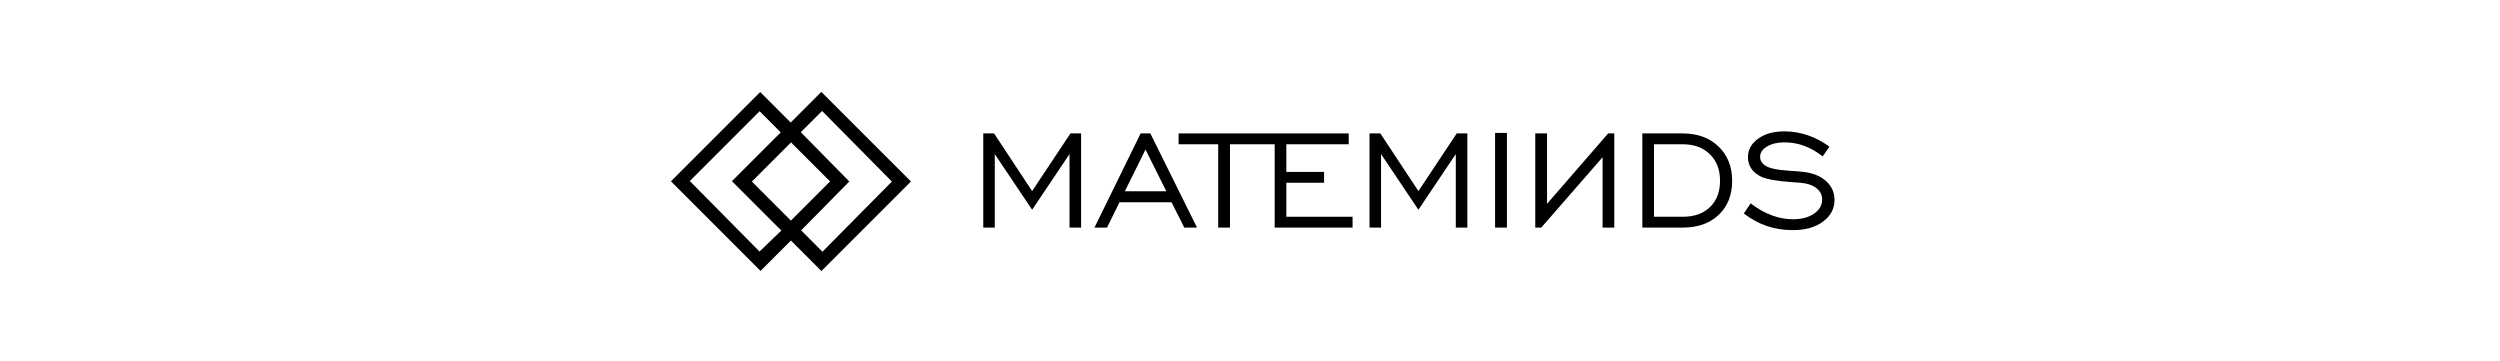 <?xml version="1.0" encoding="utf-8"?>
<!-- Generator: Adobe Illustrator 24.0.2, SVG Export Plug-In . SVG Version: 6.00 Build 0)  -->
<svg version="1.1" id="Capa_1" xmlns="http://www.w3.org/2000/svg" xmlns:xlink="http://www.w3.org/1999/xlink" x="0px" y="0px"
	height="48"
	 viewBox="0 0 332 93" style="enable-background:new 0 0 332 93;" xml:space="preserve">
<style type="text/css">
	.st0{fill:#FFFFFF;}
	.st1{fill:#BFBFBF;}
	.st2{fill:#404040;}
	.st3{fill:#EEC049;}
	.st4{fill:#78FAB2;}
	.st5{fill:#7384E9;}
</style>
<g>
	<g>
		<g>
			<polygon points="109.94,49.17 100.15,34.33 97.37,34.33 97.37,58.56 100.33,58.56 100.33,39.64 109.94,53.97 119.56,39.64 
				119.56,58.56 122.54,58.56 122.54,34.33 119.8,34.33 			"/>
		</g>
		<g>
			<path d="M137.86,34.33l-11.88,24.23h3.23l3.21-6.52h13.39l3.29,6.52h3.27l-12.01-24.23H137.86z M133.8,49.21l5.31-10.73
				l5.36,10.73H133.8z"/>
		</g>
		<g>
			<polygon points="175.35,47.02 185.06,47.02 185.06,44.23 175.35,44.23 175.35,37.12 176.55,37.12 191.4,37.12 191.4,34.33 
				176.55,34.33 172.35,34.33 147.63,34.33 147.63,37.12 157.82,37.12 157.82,58.56 160.85,58.56 160.85,37.12 172.35,37.12 
				172.35,58.56 192.39,58.56 192.39,55.77 175.35,55.77 			"/>
		</g>
		<g>
			<polygon points="209.33,49.17 199.54,34.33 196.75,34.33 196.75,58.56 199.72,58.56 199.72,39.64 209.33,53.97 218.95,39.64 
				218.95,58.56 221.93,58.56 221.93,34.33 219.19,34.33 			"/>
		</g>
		<g>
			<rect x="229.06" y="34.2" width="3.05" height="24.36"/>
		</g>
		<g>
			<polygon points="242.43,52.44 242.43,34.33 239.4,34.33 239.4,58.56 240.94,58.56 256.72,40.45 256.72,58.56 259.73,58.56 
				259.73,34.33 258.15,34.33 			"/>
		</g>
		<g>
			<path d="M277.33,34.33h-10.38v24.23h10.38c3.89,0,6.99-1.1,9.28-3.29c2.3-2.19,3.45-5.11,3.45-8.76c0-3.61-1.17-6.55-3.5-8.8
				C284.23,35.46,281.15,34.33,277.33,34.33z M284.38,53.26c-1.71,1.68-4.06,2.51-7.05,2.51h-7.38V37.12h7.38
				c2.93,0,5.26,0.86,7,2.57c1.74,1.71,2.61,3.97,2.61,6.78C286.95,49.32,286.09,51.58,284.38,53.26z"/>
		</g>
		<g>
			<path d="M314.23,46.6c-1.43-1.3-3.38-2.09-5.84-2.37c-0.83-0.1-2.01-0.2-3.53-0.29c-3.31-0.2-5.46-0.68-6.45-1.43
				c-0.39-0.31-0.69-0.64-0.88-0.99c-0.19-0.35-0.28-0.74-0.28-1.16c0-1.07,0.59-1.96,1.78-2.67c1.19-0.71,2.69-1.06,4.52-1.06
				c1.74,0,3.44,0.3,5.08,0.91c1.65,0.61,3.22,1.51,4.71,2.71l1.76-2.5c-1.77-1.3-3.64-2.29-5.61-2.95c-1.97-0.67-3.96-1-5.98-1
				c-2.78,0-5.04,0.63-6.78,1.89c-1.74,1.26-2.61,2.86-2.61,4.81c0,1.07,0.29,2.03,0.88,2.89c0.59,0.86,1.44,1.55,2.57,2.1
				c1.45,0.66,4.16,1.13,8.14,1.4c0.8,0.04,1.42,0.09,1.84,0.13c1.77,0.15,3.16,0.6,4.16,1.37c1,0.77,1.5,1.74,1.5,2.93
				c0,1.49-0.7,2.71-2.1,3.67c-1.4,0.95-3.22,1.43-5.45,1.43c-1.81,0-3.65-0.35-5.5-1.05c-1.85-0.7-3.63-1.72-5.34-3.05l-1.76,2.61
				c1.87,1.45,3.85,2.52,5.92,3.23c2.07,0.7,4.31,1.05,6.73,1.05c3.19,0,5.77-0.73,7.74-2.2c1.97-1.46,2.95-3.33,2.95-5.6
				C316.38,49.5,315.66,47.9,314.23,46.6z"/>
		</g>
	</g>
	<g>
		<g>
			<path d="M55.72,69.73c-2.58-2.59-5.21-5.22-7.84-7.85c-2.63,2.63-5.26,5.27-7.82,7.83c-7.74-7.74-15.42-15.43-23.05-23.06
				c7.58-7.58,15.26-15.26,22.97-22.97c2.56,2.57,5.2,5.21,7.84,7.85c2.69-2.69,5.31-5.32,7.88-7.89
				c7.74,7.74,15.43,15.42,23.06,23.05C71.17,54.28,63.48,61.97,55.72,69.73z M62.9,46.69c-4.16,4.22-8.33,8.46-12.39,12.58
				c1.8,1.8,3.63,3.64,5.48,5.5c5.96-6.03,11.98-12.11,17.87-18.06c-5.96-6.02-11.98-12.1-17.97-18.16
				c-1.85,1.85-3.67,3.67-5.47,5.47C54.56,38.23,58.74,42.47,62.9,46.69z M21.86,46.58c6.01,6.08,12.03,12.16,17.94,18.14
				c1.86-1.79,3.71-3.56,5.61-5.39c-4.24-4.24-8.43-8.43-12.71-12.71c4.22-4.22,8.41-8.41,12.56-12.56
				c-1.83-1.83-3.65-3.66-5.44-5.44C33.82,34.62,27.78,40.66,21.86,46.58z M57.95,46.68c-3.36-3.36-6.73-6.73-10.05-10.04
				c-3.35,3.35-6.74,6.73-10.07,10.07c3.33,3.33,6.7,6.7,10.04,10.05C51.22,53.41,54.59,50.04,57.95,46.68z"/>
		</g>
	</g>
</g>
</svg>
